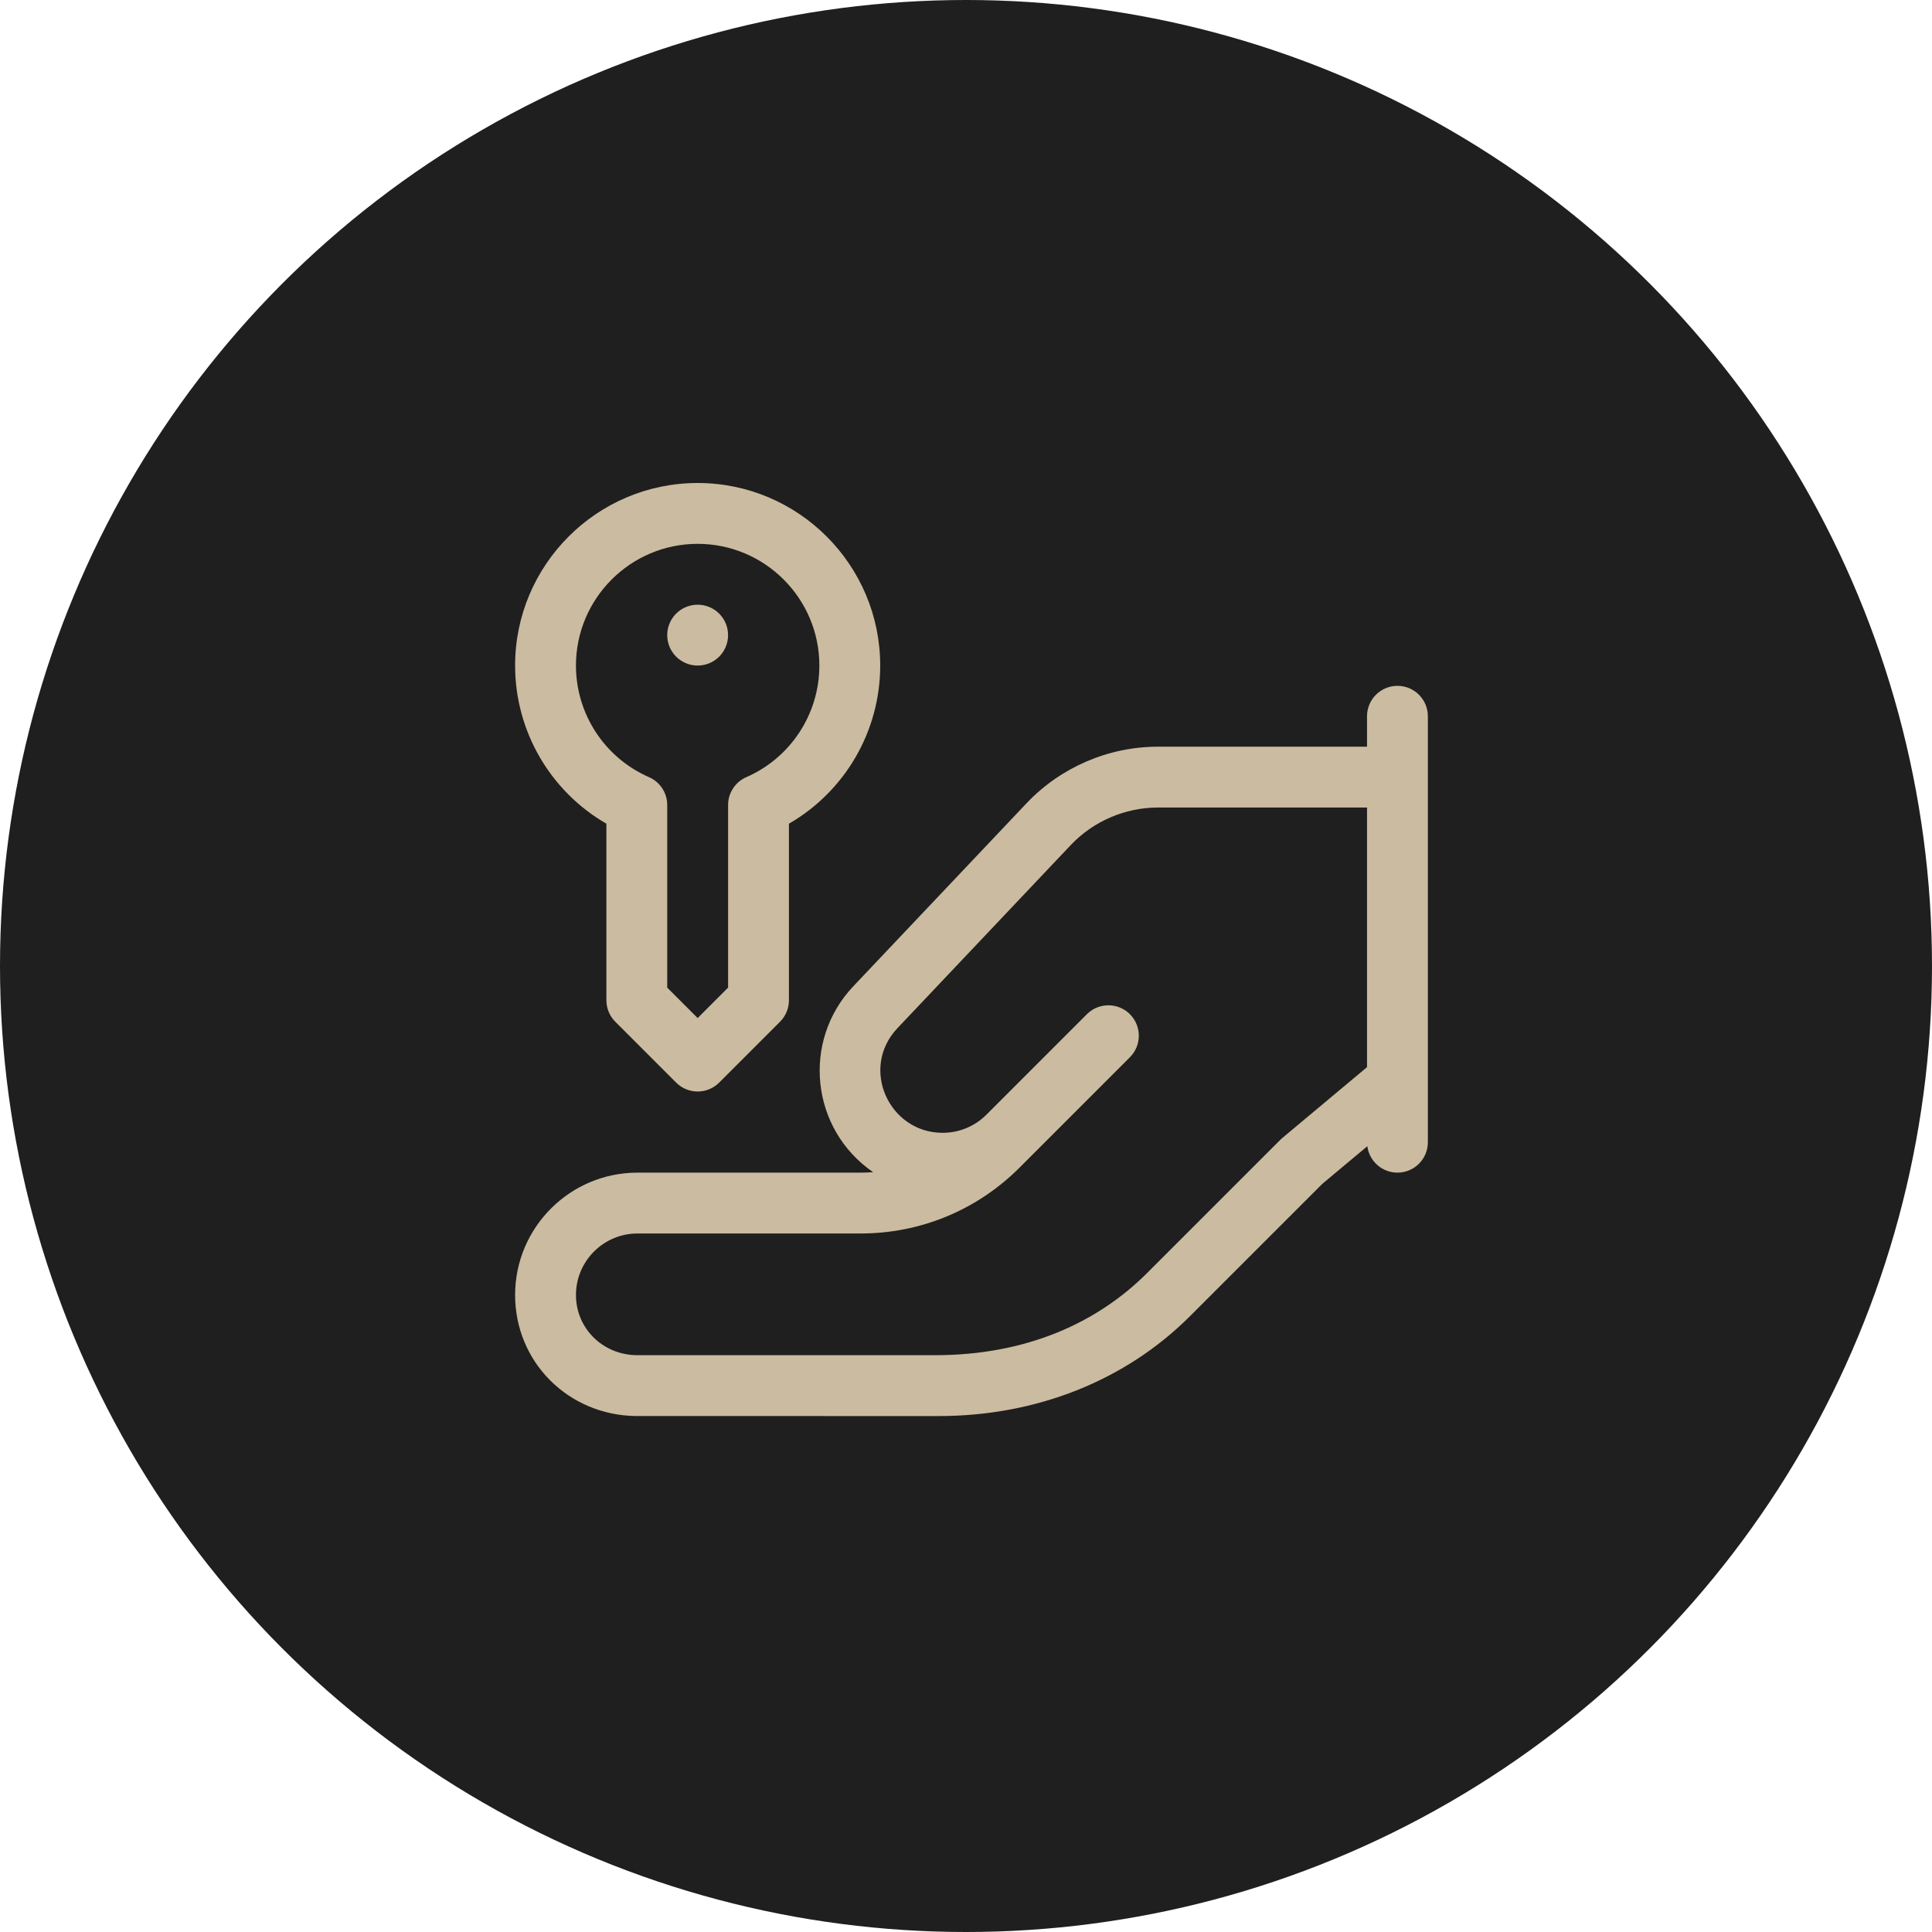 <svg width="176" height="176" viewBox="0 0 176 176" fill="none" xmlns="http://www.w3.org/2000/svg">
    <circle cx="88" cy="88" r="88" fill="#1f1f1f" />
    <g clip-path="url(#clip0_138_2)">
        <path
            d="M127.304 62.478C125.773 62.478 124.532 63.719 124.532 65.249V68.021H105.484C100.978 68.021 96.618 69.898 93.52 73.17L77.736 89.845C73.012 94.835 73.852 102.868 79.537 106.781C79.156 106.81 78.772 106.824 78.386 106.824H58.072C51.925 106.824 46.925 111.825 46.925 117.971C46.925 124.065 51.75 128.908 57.91 128.998C57.924 128.998 57.937 128.998 57.95 128.998C57.968 128.998 85.516 128.999 85.516 128.999C94.413 128.999 102.534 125.772 108.416 119.889L120.464 107.842L124.559 104.418C124.738 105.775 125.897 106.824 127.304 106.824C128.834 106.824 130.075 105.583 130.075 104.053C130.075 102.146 130.075 67.216 130.075 65.249C130.075 63.719 128.834 62.478 127.304 62.478ZM124.532 97.214L116.813 103.669C116.75 103.722 116.689 103.777 116.631 103.836L104.497 115.97C99.888 120.579 93.395 123.455 85.171 123.455H57.973C54.885 123.401 52.468 120.996 52.468 117.972C52.468 114.882 54.982 112.368 58.072 112.368H78.386C83.861 112.368 89.008 110.236 92.88 106.365L102.932 96.312C104.014 95.23 104.015 93.475 102.932 92.392C101.85 91.31 100.095 91.31 99.012 92.392L89.865 101.54C88.797 102.608 87.377 103.196 85.867 103.196C80.999 103.196 78.29 97.323 81.761 93.656L97.545 76.981C99.601 74.81 102.494 73.564 105.483 73.564H124.532V97.214H124.532Z"
            fill="#CBBBA0" />
        <path
            d="M63.555 44C54.385 44 46.925 51.46 46.925 60.63C46.925 66.617 50.135 72.089 55.24 75.036V91.119C55.24 91.854 55.532 92.559 56.052 93.078L61.595 98.622C62.677 99.704 64.432 99.704 65.515 98.622L71.058 93.078C71.578 92.559 71.87 91.854 71.87 91.119V75.036C76.975 72.088 80.185 66.617 80.185 60.63C80.185 51.46 72.725 44 63.555 44ZM67.989 70.796C66.979 71.237 66.327 72.234 66.327 73.335V89.97L63.555 92.742L60.783 89.971V73.335C60.783 72.234 60.131 71.237 59.121 70.796C55.08 69.03 52.468 65.04 52.468 60.63C52.468 54.517 57.442 49.543 63.555 49.543C69.668 49.543 74.642 54.517 74.642 60.63C74.642 65.04 72.03 69.03 67.989 70.796Z"
            fill="#CBBBA0" />
        <path
            d="M63.554 60.63C65.085 60.63 66.326 59.389 66.326 57.858C66.326 56.328 65.085 55.087 63.554 55.087C62.023 55.087 60.782 56.328 60.782 57.858C60.782 59.389 62.023 60.63 63.554 60.63Z"
            fill="#CBBBA0" />
    </g>
    <defs>
        <clipPath id="clip0_138_2">
            <rect width="85" height="85" fill="white" transform="translate(46 44)" />
        </clipPath>
    </defs>
</svg>
